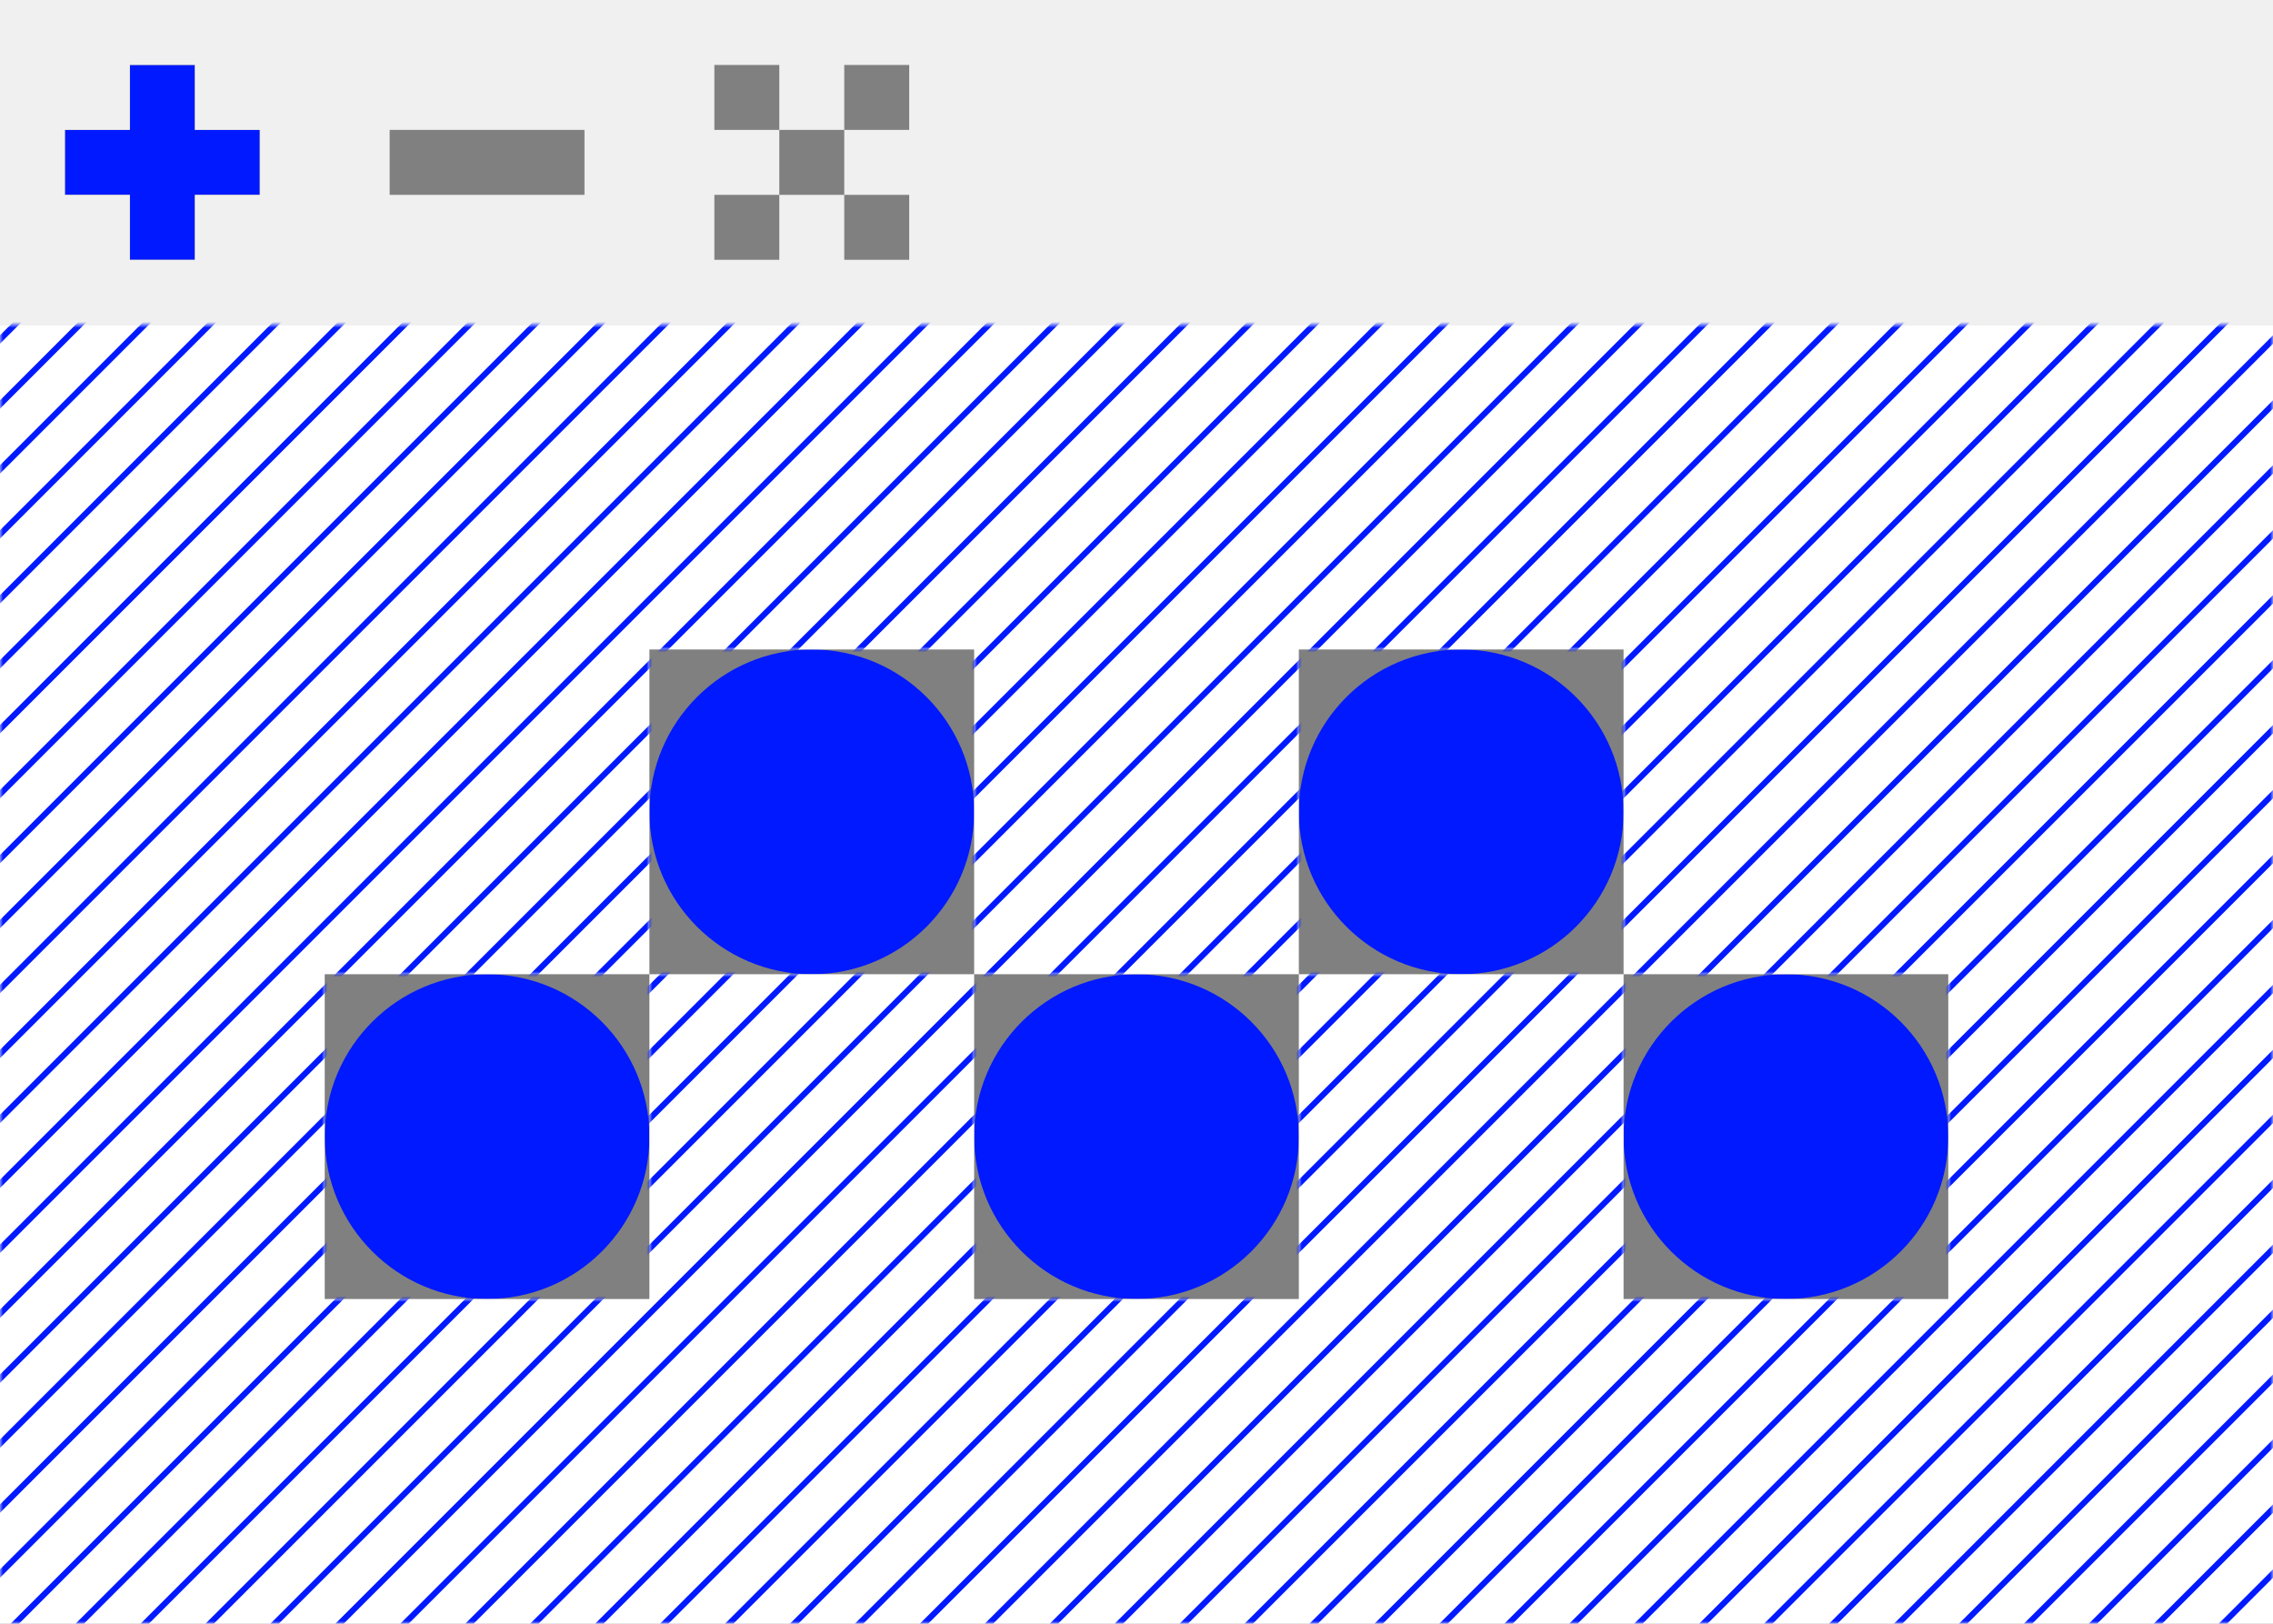 <?xml version="1.0" encoding="UTF-8"?>
<svg xmlns="http://www.w3.org/2000/svg" width="385" height="275" viewBox="0 0 385 275" fill="none">
  <rect x="0" y="0" width="385" height="275" fill="#808080" stroke="none"/>
  <g clip-path="url(#clip0_5512_304503)">
    <path d="M33 11H22V22H11V33H22V44H33V33H44V22H33V11Z" fill="#0019FF"></path>
    <path fill-rule="evenodd" clip-rule="evenodd" d="M0 0H385V55H0V0ZM33 11H22V22H11V33H22V44H33V33H44V22H33V11ZM154 11H143V22H132V11H121V22H132V33H121V44H132V33H143V44H154V33H143V22H154V11ZM99 22V33H66V22H99Z" fill="#F0F0F0"></path>
    <path d="M165 137.5C165 122.312 152.688 110 137.5 110C122.312 110 110 122.312 110 137.5C110 152.688 122.312 165 137.5 165C152.688 165 165 152.688 165 137.5Z" fill="#0019FF"></path>
    <path d="M275 137.5C275 122.312 262.688 110 247.5 110C232.312 110 220 122.312 220 137.5C220 152.688 232.312 165 247.5 165C262.688 165 275 152.688 275 137.5Z" fill="#0019FF"></path>
    <path d="M110 192.5C110 177.312 97.688 165 82.5 165C67.312 165 55 177.312 55 192.5C55 207.688 67.312 220 82.5 220C97.688 220 110 207.688 110 192.5Z" fill="#0019FF"></path>
    <path d="M220 192.5C220 177.312 207.688 165 192.5 165C177.312 165 165 177.312 165 192.5C165 207.688 177.312 220 192.5 220C207.688 220 220 207.688 220 192.5Z" fill="#0019FF"></path>
    <path d="M330 192.5C330 177.312 317.688 165 302.5 165C287.312 165 275 177.312 275 192.5C275 207.688 287.312 220 302.5 220C317.688 220 330 207.688 330 192.5Z" fill="#0019FF"></path>
    <path fill-rule="evenodd" clip-rule="evenodd" d="M0 55V275H385V55H0ZM330 165V220H275V165H330ZM220 165V110H275V165H220ZM165 165H220V220H165V165ZM110 165V110H165V165H110ZM110 165H55V220H110V165Z" fill="white"></path>
    <mask id="mask0_5512_304503" style="mask-type:alpha" maskUnits="userSpaceOnUse" x="0" y="55" width="385" height="220">
      <path fill-rule="evenodd" clip-rule="evenodd" d="M0 55H385V275H0V55ZM110 110H165V165H110V110ZM110 165V220H55V165H110ZM220 165V220H165V165H220ZM275 165H220V110H275V165ZM275 165H330V220H275V165Z" fill="#0019FF"></path>
    </mask>
    <g mask="url(#mask0_5512_304503)">
      <path d="M-54 276.5L5 217.5M-43 276.5L16 217.5M-32 276.5L27 217.5M-21 276.5L38 217.5M-10 276.5L49 217.5M1 276.5L60 217.5M12 276.5L71 217.5M23 276.5L82 217.5M34 276.5L93 217.5M45 276.5L104 217.5M-54 111.5L5 52.5M-43 111.5L16 52.5M-32 111.5L27 52.5M-21 111.5L38 52.5M-10 111.5L49 52.5M1 111.5L60 52.5M12 111.5L71 52.5M23 111.5L82 52.5M34 111.5L93 52.5M45 111.5L104 52.5M56 111.5L115 52.5M67 111.5L126 52.5M78 111.5L137 52.5M89 111.5L148 52.5M100 111.5L159 52.5M111 111.5L170 52.5M122 111.5L181 52.5M133 111.5L192 52.5M144 111.5L203 52.5M155 111.5L214 52.5M166 111.5L225 52.5M177 111.5L236 52.5M188 111.5L247 52.5M199 111.5L258 52.5M210 111.5L269 52.5M221 111.5L280 52.5M232 111.5L291 52.5M243 111.5L302 52.5M254 111.5L313 52.5M265 111.5L324 52.5M276 111.5L335 52.5M287 111.5L346 52.5M298 111.5L357 52.5M309 111.5L368 52.5M320 111.5L379 52.5M331 111.5L390 52.5M342 111.5L401 52.5M353 111.5L412 52.5M364 111.5L423 52.5M375 111.5L434 52.5M-54 166.5L5 107.5M-43 166.5L16 107.5M-32 166.5L27 107.5M-21 166.5L38 107.5M-10 166.5L49 107.5M1 166.5L60 107.5M12 166.5L71 107.5M23 166.5L82 107.5M34 166.5L93 107.5M45 166.5L104 107.5M56 166.5L115 107.5M67 166.5L126 107.5M78 166.5L137 107.5M89 166.5L148 107.5M100 166.5L159 107.5M111 166.5L170 107.5M122 166.5L181 107.5M133 166.5L192 107.5M144 166.5L203 107.5M155 166.5L214 107.5M166 166.5L225 107.5M177 166.5L236 107.5M188 166.5L247 107.5M199 166.5L258 107.5M210 166.5L269 107.5M221 166.5L280 107.5M232 166.5L291 107.5M243 166.5L302 107.5M254 166.5L313 107.5M265 166.5L324 107.5M276 166.5L335 107.5M287 166.5L346 107.5M298 166.5L357 107.5M309 166.5L368 107.5M320 166.5L379 107.5M331 166.5L390 107.5M342 166.5L401 107.5M353 166.5L412 107.5M364 166.5L423 107.5M375 166.5L434 107.5M-54 221.5L5 162.5M-43 221.5L16 162.5M-32 221.5L27 162.5M-21 221.5L38 162.5M-10 221.5L49 162.5M1 221.5L60 162.5M12 221.5L71 162.5M23 221.5L82 162.5M34 221.5L93 162.5M45 221.5L104 162.5M56 221.5L115 162.5M67 221.5L126 162.5M78 221.5L137 162.5M89 221.5L148 162.5M100 221.5L159 162.5M111 221.5L170 162.5M122 221.5L181 162.5M133 221.5L192 162.5M144 221.5L203 162.5M155 221.5L214 162.5M166 221.5L225 162.5M177 221.5L236 162.5M188 221.5L247 162.5M199 221.5L258 162.5M210 221.5L269 162.5M221 221.5L280 162.5M232 221.5L291 162.5M243 221.5L302 162.5M254 221.5L313 162.5M265 221.5L324 162.5M276 221.5L335 162.5M287 221.5L346 162.5M298 221.5L357 162.5M309 221.5L368 162.5M320 221.5L379 162.5M331 221.5L390 162.5M342 221.5L401 162.5M353 221.5L412 162.5M364 221.5L423 162.5M375 221.5L434 162.5M56 276.5L115 217.5M67 276.5L126 217.5M78 276.5L137 217.5M89 276.5L148 217.5M100 276.5L159 217.5M111 276.5L170 217.5M122 276.5L181 217.5M133 276.5L192 217.5M144 276.5L203 217.5M155 276.5L214 217.5M166 276.5L225 217.5M177 276.5L236 217.5M188 276.5L247 217.5M199 276.5L258 217.5M210 276.5L269 217.5M221 276.5L280 217.5M232 276.5L291 217.5M243 276.5L302 217.5M254 276.5L313 217.5M265 276.5L324 217.5M276 276.5L335 217.5M287 276.5L346 217.5M298 276.5L357 217.5M309 276.5L368 217.5M320 276.5L379 217.5M331 276.5L390 217.5M342 276.5L401 217.5M353 276.5L412 217.5M364 276.5L423 217.5M375 276.5L434 217.5" stroke="#0019FF"></path>
    </g>
  </g>
  <defs>
    <clipPath id="clip0_5512_304503">
      <rect width="385" height="275" fill="white"></rect>
    </clipPath>
  </defs>
</svg>
